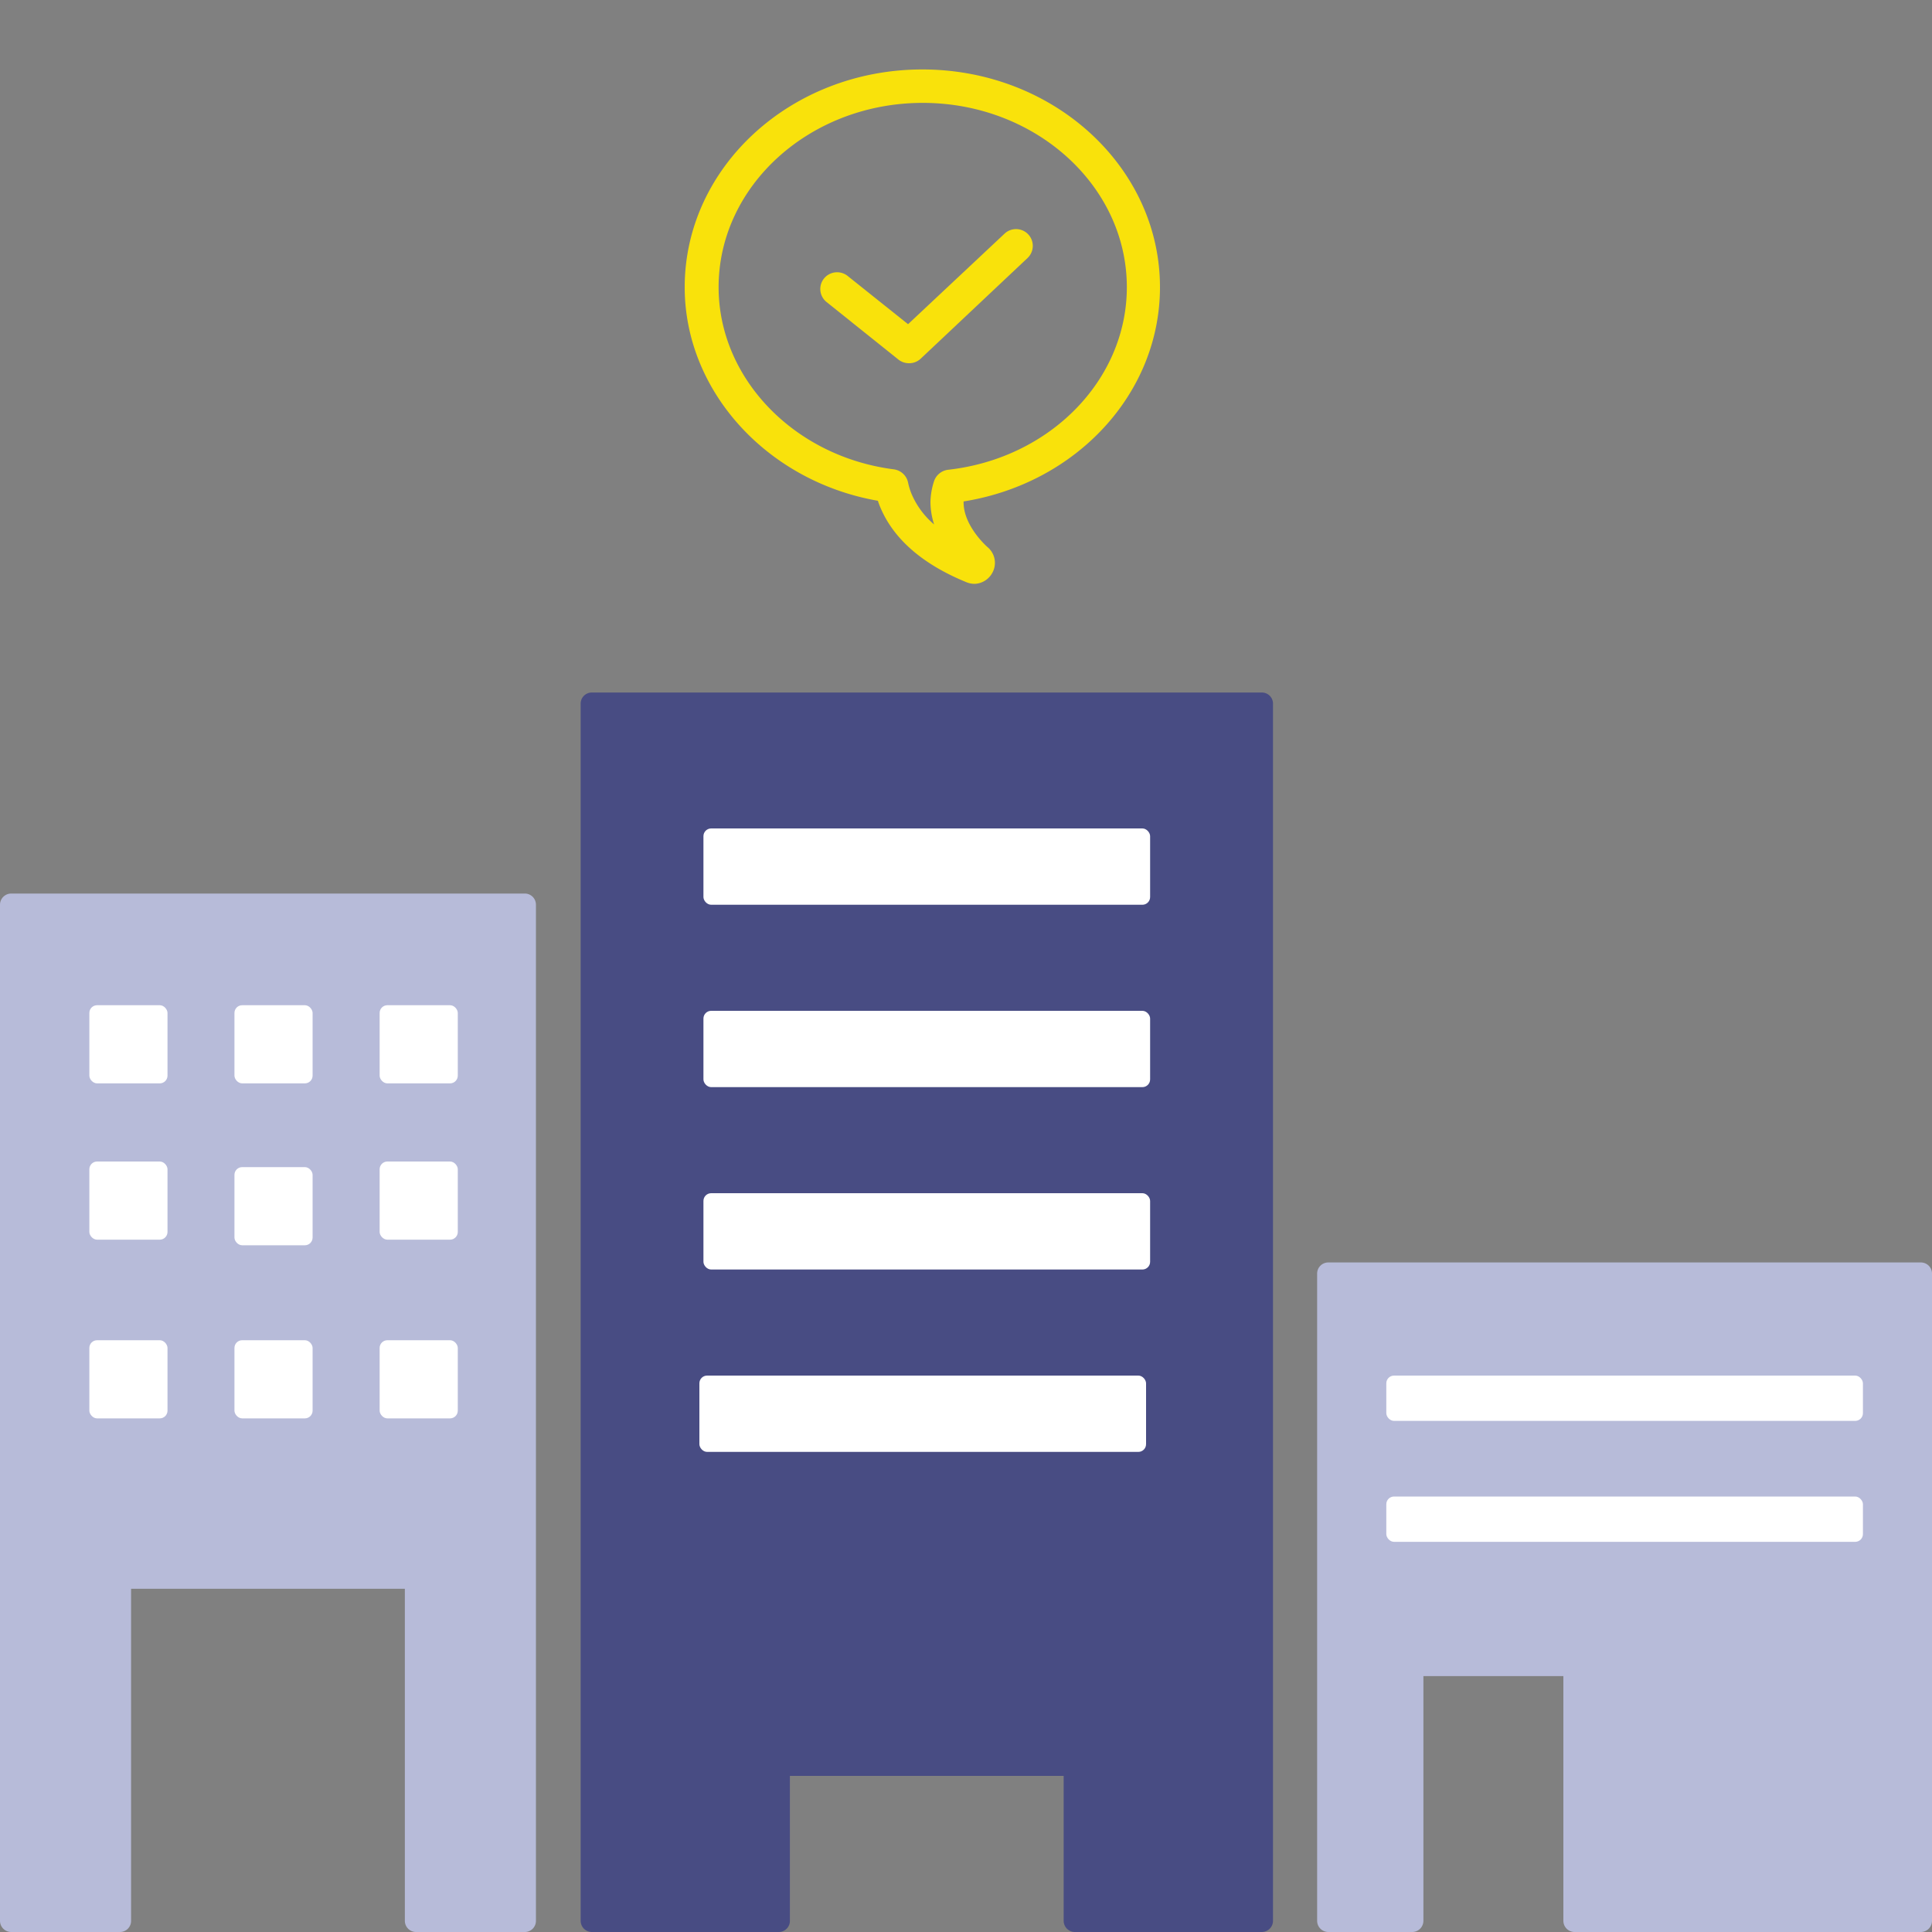 <svg xmlns="http://www.w3.org/2000/svg" viewBox="0 0 200 200"><rect x="0" y="0" width="200" height="200" fill="#808080" stroke="none"/><title>pe_q08-img</title><path d="M137.51,131.8v67h8.69V173.51a1.15,1.15,0,0,1,1.15-1.16h14.48a1.16,1.16,0,0,1,1.16,1.16v25.33h35.85v-67Z" fill="#b7bbd9"/><path d="M198.84,200H163a1.16,1.16,0,0,1-1.16-1.16V173.51H147.35v25.33A1.16,1.16,0,0,1,146.2,200h-8.69a1.16,1.16,0,0,1-1.16-1.16v-67a1.15,1.15,0,0,1,1.16-1.15h61.33A1.15,1.15,0,0,1,200,131.8v67A1.16,1.16,0,0,1,198.84,200Zm-34.7-2.31h33.55V133h-59v64.73H145V173.51a2.31,2.31,0,0,1,2.31-2.31h14.48a2.31,2.31,0,0,1,2.31,2.31Z" fill="#b7bbd9"/><polygon points="1.16 93.66 1.16 198.84 12.42 198.84 12.42 163.31 43.07 163.31 43.07 198.84 54.33 198.84 54.33 93.66 1.16 93.66" fill="#b7bbd9"/><path d="M54.33,200H43.07a1.16,1.16,0,0,1-1.16-1.16V164.47H13.57v34.37A1.15,1.15,0,0,1,12.42,200H1.16A1.16,1.16,0,0,1,0,198.84V93.66A1.16,1.16,0,0,1,1.16,92.5H54.33a1.15,1.15,0,0,1,1.15,1.16V198.84A1.15,1.15,0,0,1,54.33,200Zm-10.11-2.31h9V94.81H2.31V197.69h9V163.31a1.15,1.15,0,0,1,1.16-1.15H43.07a1.14,1.14,0,0,1,1.15,1.15Z" fill="#b7bbd9"/><g opacity="0.5"><path d="M61.26,72.85v126H80.62v-15a1.15,1.15,0,0,1,1.15-1.16h28.34a1.16,1.16,0,0,1,1.16,1.16v15h19.35v-126Z" fill="#101885"/><path d="M130.62,200H111.27a1.16,1.16,0,0,1-1.16-1.16v-15H81.77v15A1.15,1.15,0,0,1,80.62,200H61.26a1.16,1.16,0,0,1-1.15-1.16v-126a1.15,1.15,0,0,1,1.15-1.15h69.36a1.15,1.15,0,0,1,1.16,1.15v126A1.16,1.16,0,0,1,130.62,200Zm-18.2-2.31h17V74h-67V197.69h17V183.82a2.31,2.31,0,0,1,2.31-2.31h28.34a2.3,2.3,0,0,1,2.31,2.31Z" fill="#101885"/></g><rect x="72.82" y="85.76" width="46.24" height="7.9" rx="0.8" fill="#fff"/><rect x="72.82" y="104.64" width="46.24" height="7.9" rx="0.8" fill="#fff"/><rect x="72.82" y="123.52" width="46.24" height="7.9" rx="0.8" fill="#fff"/><rect x="143.51" y="154.92" width="49.34" height="4.69" rx="0.8" fill="#fff"/><rect x="72.4" y="142.4" width="46.24" height="7.9" rx="0.8" fill="#fff"/><rect x="9.25" y="104.06" width="8.09" height="8.09" rx="0.8" fill="#fff"/><rect x="24.27" y="104.06" width="8.09" height="8.09" rx="0.8" fill="#fff"/><rect x="39.3" y="104.06" width="8.09" height="8.09" rx="0.8" fill="#fff"/><rect x="9.25" y="120.24" width="8.09" height="8.09" rx="0.8" fill="#fff"/><rect x="24.27" y="120.82" width="8.09" height="8.09" rx="0.8" fill="#fff"/><rect x="39.3" y="120.24" width="8.09" height="8.09" rx="0.8" fill="#fff"/><rect x="9.25" y="138.74" width="8.09" height="8.09" rx="0.8" fill="#fff"/><rect x="24.27" y="138.74" width="8.09" height="8.09" rx="0.8" fill="#fff"/><rect x="39.3" y="138.74" width="8.09" height="8.09" rx="0.8" fill="#fff"/><rect x="143.51" y="142.4" width="49.34" height="4.69" rx="0.8" fill="#fff"/><path d="M100.89,60.44a2.3,2.3,0,0,1-.82-.16c-4.54-1.85-7.55-4.46-8.93-7.74a6.61,6.61,0,0,1-.26-.7c-11.46-2-20-11.34-20-22.11,0-12.43,11-22.54,24.6-22.54s24.6,10.11,24.6,22.54c0,11-8.65,20.31-20.33,22.18V52c0,2.48,2.45,4.61,2.47,4.63a2.12,2.12,0,0,1,.47,2.73A2.17,2.17,0,0,1,100.89,60.44ZM100,59.3l0,0Zm1.36-2.24h0ZM95.52,10.65c-11.65,0-21.13,8.56-21.13,19.08,0,9.4,7.77,17.5,18.09,18.85A1.74,1.74,0,0,1,94,49.94a6.49,6.49,0,0,0,.39,1.25,8.51,8.51,0,0,0,2.31,3.1A7.73,7.73,0,0,1,96.32,52a7.33,7.33,0,0,1,.37-2.18,1.75,1.75,0,0,1,1.46-1.19c10.55-1.18,18.5-9.31,18.5-18.9C116.65,19.21,107.17,10.65,95.52,10.65Z" fill="#f9e20b"/><path d="M94.13,37.6A1.76,1.76,0,0,1,93,37.22l-7.43-5.95a1.73,1.73,0,0,1-.27-2.44,1.75,1.75,0,0,1,2.44-.27l6.26,5,10-9.38a1.73,1.73,0,1,1,2.36,2.54L95.31,37.13A1.73,1.73,0,0,1,94.13,37.6Z" fill="#f9e20b"/></svg>